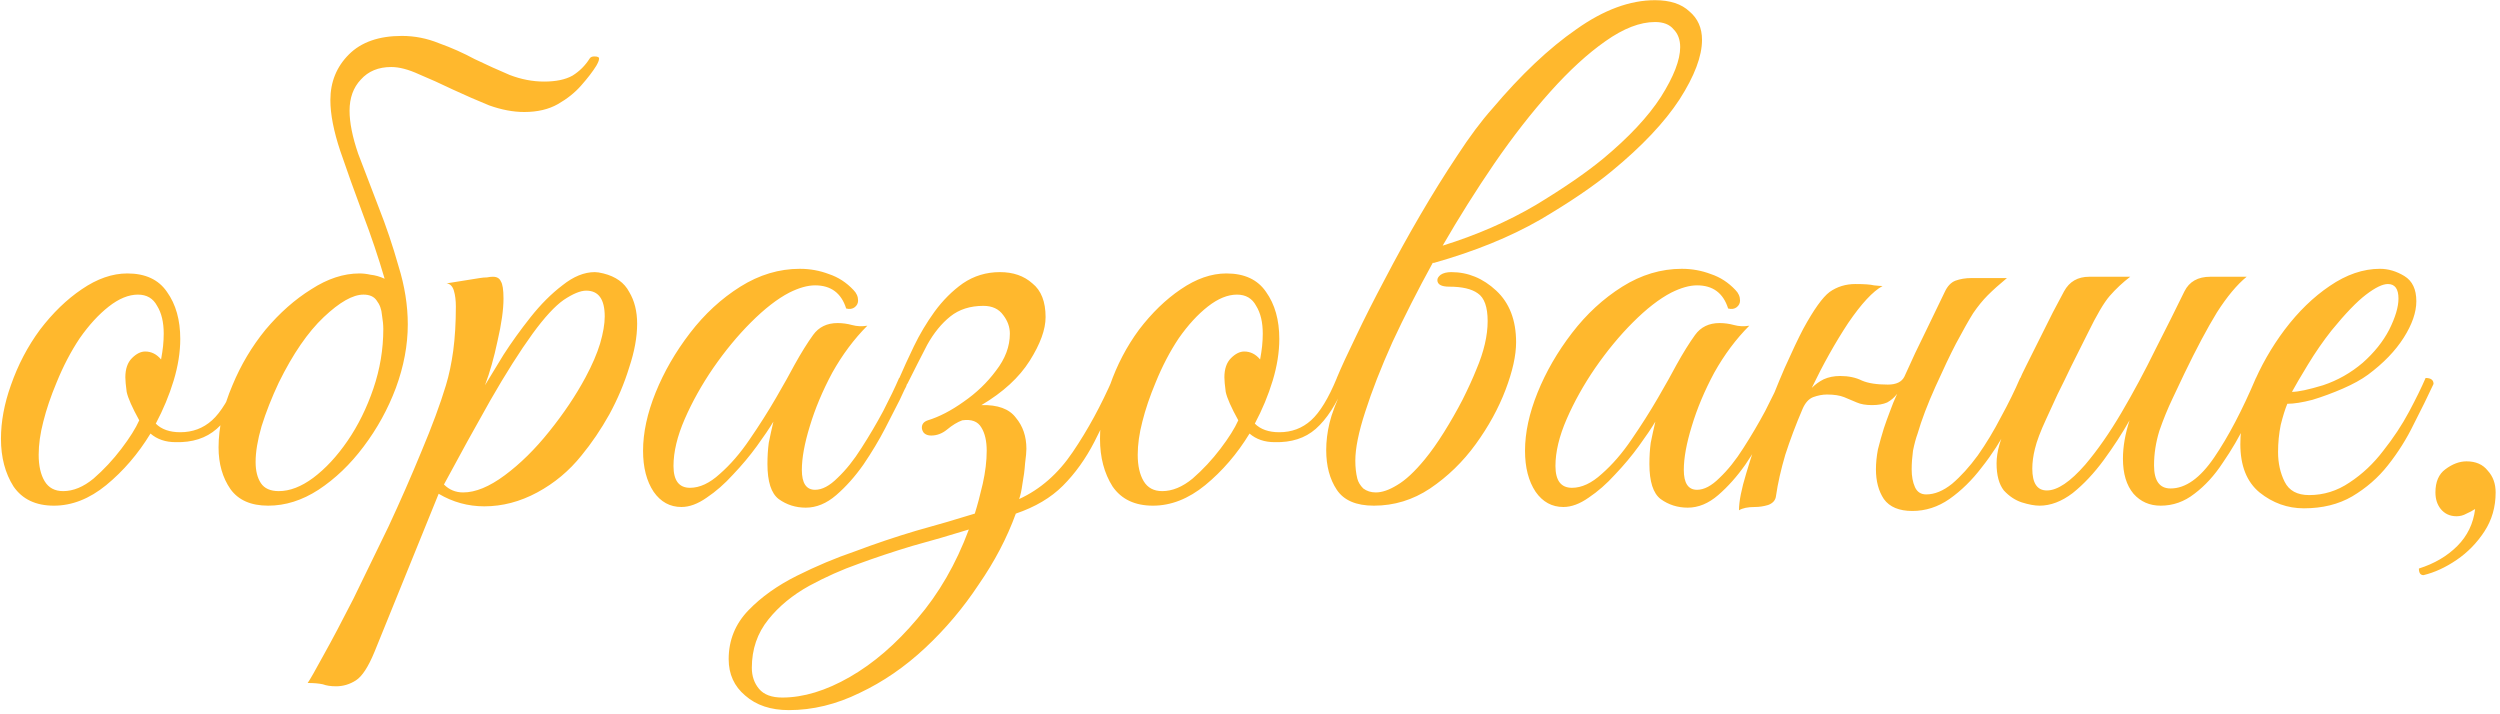 <?xml version="1.0" encoding="UTF-8"?> <svg xmlns="http://www.w3.org/2000/svg" width="529" height="151" viewBox="0 0 529 151" fill="none"><path d="M11.403 107C7.576 107 4.729 105.647 2.863 102.94C1.089 100.14 0.203 96.78 0.203 92.86C0.203 89.22 0.903 85.44 2.303 81.52C3.796 77.227 5.849 73.307 8.463 69.76C11.169 66.213 14.109 63.367 17.283 61.22C20.549 58.98 23.769 57.86 26.943 57.86C30.769 57.86 33.569 59.167 35.343 61.78C37.209 64.393 38.143 67.707 38.143 71.72C38.143 74.52 37.676 77.46 36.743 80.54C35.809 83.62 34.549 86.653 32.963 89.64C34.176 90.853 35.903 91.46 38.143 91.46C40.756 91.46 42.996 90.62 44.863 88.94C46.729 87.26 48.549 84.273 50.323 79.98C51.443 79.98 52.003 80.4 52.003 81.24C50.229 85.533 48.176 88.707 45.843 90.76C43.603 92.72 40.709 93.653 37.163 93.56C35.016 93.56 33.243 92.953 31.843 91.74C29.229 96.033 26.103 99.673 22.463 102.66C18.916 105.553 15.229 107 11.403 107ZM13.363 103.92C15.509 103.92 17.656 103.033 19.803 101.26C21.949 99.393 23.909 97.293 25.683 94.96C27.456 92.627 28.716 90.62 29.463 88.94C27.969 86.233 27.083 84.227 26.803 82.92C26.616 81.52 26.523 80.493 26.523 79.84C26.523 78.067 26.989 76.713 27.923 75.78C28.856 74.847 29.789 74.38 30.723 74.38C32.029 74.38 33.149 74.94 34.083 76.06C34.269 75.033 34.409 74.1 34.503 73.26C34.596 72.327 34.643 71.44 34.643 70.6C34.643 68.173 34.176 66.213 33.243 64.72C32.403 63.133 31.049 62.34 29.183 62.34C27.223 62.34 25.169 63.18 23.023 64.86C20.876 66.54 18.823 68.78 16.863 71.58C14.996 74.38 13.363 77.507 11.963 80.96C10.749 83.853 9.816 86.607 9.163 89.22C8.509 91.74 8.183 94.073 8.183 96.22C8.183 98.553 8.603 100.42 9.443 101.82C10.283 103.22 11.589 103.92 13.363 103.92ZM124.787 12.36C124.974 12.08 125.301 11.94 125.767 11.94C126.514 11.94 126.841 12.127 126.747 12.5C126.747 12.78 126.561 13.247 126.187 13.9C125.441 15.113 124.367 16.513 122.967 18.1C121.661 19.593 120.027 20.9 118.067 22.02C116.107 23.14 113.727 23.7 110.927 23.7C108.594 23.7 106.121 23.233 103.507 22.3C100.987 21.273 98.421 20.153 95.807 18.94C93.287 17.727 90.907 16.653 88.667 15.72C86.427 14.693 84.467 14.18 82.787 14.18C80.081 14.18 77.934 15.067 76.347 16.84C74.761 18.52 73.967 20.713 73.967 23.42C73.967 25.94 74.574 28.973 75.787 32.52C77.094 35.973 78.541 39.753 80.127 43.86C81.714 47.873 83.114 52.027 84.327 56.32C85.634 60.52 86.287 64.627 86.287 68.64C86.287 73.027 85.447 77.507 83.767 82.08C82.087 86.56 79.801 90.713 76.907 94.54C74.107 98.273 70.934 101.307 67.387 103.64C63.934 105.88 60.387 107 56.747 107C53.107 107 50.447 105.833 48.767 103.5C47.087 101.073 46.247 98.133 46.247 94.68C46.247 90.48 47.227 86.093 49.187 81.52C50.961 77.227 53.294 73.307 56.187 69.76C59.174 66.213 62.394 63.367 65.847 61.22C69.301 58.98 72.707 57.86 76.067 57.86C76.814 57.86 77.607 57.953 78.447 58.14C79.381 58.233 80.361 58.513 81.387 58.98C80.081 54.5 78.541 49.927 76.767 45.26C74.994 40.5 73.407 36.067 72.007 31.96C70.607 27.76 69.907 24.167 69.907 21.18C69.907 17.353 71.214 14.133 73.827 11.52C76.441 8.907 80.174 7.6 85.027 7.6C87.734 7.6 90.347 8.113 92.867 9.14C95.481 10.073 98.001 11.193 100.427 12.5C102.947 13.713 105.421 14.833 107.847 15.86C110.274 16.793 112.701 17.26 115.127 17.26C117.647 17.26 119.654 16.84 121.147 16C122.641 15.067 123.854 13.853 124.787 12.36ZM81.107 69.62C81.107 68.78 81.014 67.8 80.827 66.68C80.734 65.467 80.361 64.44 79.707 63.6C79.147 62.76 78.214 62.34 76.907 62.34C74.667 62.34 71.867 63.927 68.507 67.1C65.147 70.273 61.974 74.893 58.987 80.96C57.494 84.133 56.281 87.213 55.347 90.2C54.507 93.093 54.087 95.613 54.087 97.76C54.087 99.627 54.461 101.12 55.207 102.24C55.954 103.36 57.214 103.92 58.987 103.92C61.321 103.92 63.747 102.987 66.267 101.12C68.881 99.16 71.307 96.547 73.547 93.28C75.787 90.013 77.607 86.327 79.007 82.22C80.407 78.113 81.107 73.913 81.107 69.62ZM71.12 145.22C70 145.22 69.067 145.08 68.32 144.8C67.48 144.613 66.407 144.52 65.1 144.52C65.567 143.867 66.687 141.907 68.46 138.64C70.234 135.467 72.334 131.5 74.76 126.74C77.094 121.98 79.567 116.893 82.18 111.48C84.7 106.067 87.034 100.747 89.18 95.52C91.42 90.2 93.147 85.533 94.36 81.52C95.013 79.373 95.527 76.947 95.9 74.24C96.273 71.44 96.46 68.313 96.46 64.86C96.46 63.553 96.32 62.433 96.04 61.5C95.76 60.567 95.247 60.053 94.5 59.96L101.5 58.84C102.06 58.747 102.574 58.7 103.04 58.7C103.507 58.607 103.927 58.56 104.3 58.56C105.14 58.56 105.7 58.887 105.98 59.54C106.354 60.1 106.54 61.313 106.54 63.18C106.54 65.513 106.12 68.5 105.28 72.14C104.534 75.687 103.647 78.813 102.62 81.52C103.647 79.84 104.954 77.693 106.54 75.08C108.22 72.467 110.134 69.807 112.28 67.1C114.427 64.393 116.667 62.153 119 60.38C121.334 58.513 123.62 57.58 125.86 57.58C126.327 57.58 126.934 57.673 127.68 57.86C130.294 58.513 132.114 59.82 133.14 61.78C134.26 63.647 134.82 65.887 134.82 68.5C134.82 71.3 134.26 74.38 133.14 77.74C132.114 81.1 130.714 84.413 128.94 87.68C127.167 90.853 125.207 93.747 123.06 96.36C120.447 99.627 117.32 102.24 113.68 104.2C110.04 106.16 106.307 107.14 102.48 107.14C99.027 107.14 95.807 106.253 92.82 104.48L79.24 137.94C77.933 141.113 76.627 143.12 75.32 143.96C74.013 144.8 72.614 145.22 71.12 145.22ZM98 104.2C100.614 104.2 103.554 102.987 106.82 100.56C110.087 98.133 113.214 95.053 116.2 91.32C119.28 87.493 121.847 83.667 123.9 79.84C125.3 77.227 126.327 74.847 126.98 72.7C127.634 70.46 127.96 68.547 127.96 66.96C127.96 63.32 126.654 61.5 124.04 61.5C122.827 61.5 121.24 62.153 119.28 63.46C117.414 64.767 115.22 67.147 112.7 70.6C109.994 74.333 107.007 79.047 103.74 84.74C100.567 90.34 97.3 96.267 93.94 102.52C95.06 103.64 96.413 104.2 98 104.2ZM170.511 107.42C168.365 107.42 166.451 106.813 164.771 105.6C163.185 104.387 162.391 101.913 162.391 98.18C162.391 96.593 162.485 95.1 162.671 93.7C162.951 92.3 163.278 90.807 163.651 89.22C162.811 90.62 161.645 92.347 160.151 94.4C158.658 96.453 156.978 98.46 155.111 100.42C153.338 102.38 151.471 104.013 149.511 105.32C147.645 106.627 145.871 107.28 144.191 107.28C141.765 107.28 139.805 106.207 138.311 104.06C136.818 101.82 136.071 98.927 136.071 95.38C136.071 91.553 136.958 87.447 138.731 83.06C140.505 78.673 142.931 74.473 146.011 70.46C149.091 66.447 152.638 63.18 156.651 60.66C160.665 58.14 164.865 56.88 169.251 56.88C171.398 56.88 173.451 57.253 175.411 58C177.371 58.653 179.098 59.773 180.591 61.36C181.245 62.013 181.571 62.76 181.571 63.6C181.571 64.16 181.338 64.627 180.871 65C180.405 65.373 179.798 65.467 179.051 65.28C178.025 62.013 175.831 60.38 172.471 60.38C170.885 60.38 169.065 60.893 167.011 61.92C164.491 63.227 161.785 65.327 158.891 68.22C156.091 71.02 153.431 74.24 150.911 77.88C148.485 81.427 146.478 85.02 144.891 88.66C143.305 92.3 142.511 95.613 142.511 98.6C142.511 101.68 143.678 103.22 146.011 103.22C148.065 103.22 150.165 102.24 152.311 100.28C154.551 98.32 156.651 95.893 158.611 93C160.665 90.013 162.531 87.073 164.211 84.18C165.891 81.287 167.198 78.953 168.131 77.18C169.531 74.66 170.838 72.56 172.051 70.88C173.265 69.2 174.991 68.36 177.231 68.36C178.258 68.36 179.285 68.5 180.311 68.78C181.338 69.06 182.411 69.107 183.531 68.92C180.731 71.72 178.258 75.033 176.111 78.86C174.058 82.687 172.471 86.467 171.351 90.2C170.231 93.84 169.671 96.92 169.671 99.44C169.671 102.24 170.605 103.64 172.471 103.64C173.965 103.64 175.551 102.8 177.231 101.12C179.005 99.44 180.685 97.34 182.271 94.82C183.951 92.207 185.491 89.593 186.891 86.98C188.291 84.273 189.411 81.94 190.251 79.98C190.718 79.98 191.091 80.027 191.371 80.12C191.745 80.213 191.931 80.587 191.931 81.24C191.838 81.613 191.651 82.033 191.371 82.5C191.185 82.873 190.858 83.573 190.391 84.6C189.645 86.093 188.618 88.1 187.311 90.62C186.005 93.14 184.465 95.707 182.691 98.32C180.918 100.84 179.005 102.987 176.951 104.76C174.898 106.533 172.751 107.42 170.511 107.42ZM190.307 79.98C191.147 78.02 192.174 75.78 193.387 73.26C194.601 70.74 196.047 68.313 197.727 65.98C199.501 63.553 201.507 61.547 203.747 59.96C206.081 58.373 208.694 57.58 211.587 57.58C214.387 57.58 216.674 58.373 218.447 59.96C220.314 61.453 221.247 63.833 221.247 67.1C221.247 69.713 220.127 72.793 217.887 76.34C215.647 79.887 212.241 83.013 207.667 85.72C211.121 85.627 213.547 86.513 214.947 88.38C216.441 90.153 217.187 92.347 217.187 94.96C217.187 95.613 217.094 96.64 216.907 98.04C216.814 99.44 216.627 100.887 216.347 102.38C216.161 103.78 215.927 104.853 215.647 105.6C220.127 103.547 223.907 100.233 226.987 95.66C230.161 90.993 233.007 85.767 235.527 79.98C236.647 79.98 237.207 80.4 237.207 81.24C235.341 85.72 233.474 89.78 231.607 93.42C229.741 97.06 227.501 100.187 224.887 102.8C222.367 105.32 219.054 107.28 214.947 108.68C213.081 113.813 210.467 118.807 207.107 123.66C203.841 128.607 200.061 133.087 195.767 137.1C191.474 141.113 186.854 144.287 181.907 146.62C176.961 149.047 171.967 150.26 166.927 150.26C163.101 150.26 160.021 149.233 157.687 147.18C155.354 145.22 154.187 142.653 154.187 139.48C154.187 135.467 155.587 132.013 158.387 129.12C161.094 126.32 164.501 123.893 168.607 121.84C172.714 119.787 176.821 118.06 180.927 116.66C185.127 115.073 189.421 113.627 193.807 112.32C198.194 111.107 202.347 109.893 206.267 108.68C206.827 106.907 207.387 104.807 207.947 102.38C208.507 99.86 208.787 97.527 208.787 95.38C208.787 93.327 208.414 91.693 207.667 90.48C206.921 89.173 205.567 88.66 203.607 88.94C202.581 89.313 201.507 89.967 200.387 90.9C199.361 91.74 198.241 92.16 197.027 92.16C196.374 92.16 195.861 91.973 195.487 91.6C195.207 91.227 195.067 90.853 195.067 90.48C195.067 89.733 195.487 89.22 196.327 88.94C198.754 88.193 201.274 86.887 203.887 85.02C206.594 83.153 208.881 80.96 210.747 78.44C212.707 75.92 213.687 73.307 213.687 70.6C213.687 69.2 213.221 67.893 212.287 66.68C211.354 65.373 209.954 64.72 208.087 64.72C205.287 64.72 202.954 65.467 201.087 66.96C199.221 68.453 197.587 70.46 196.187 72.98C194.881 75.5 193.481 78.253 191.987 81.24C190.867 81.24 190.307 80.82 190.307 79.98ZM165.527 147.6C170.007 147.6 174.767 146.153 179.807 143.26C184.847 140.367 189.607 136.26 194.087 130.94C198.661 125.62 202.301 119.32 205.007 112.04C201.087 113.253 197.074 114.42 192.967 115.54C188.954 116.753 185.174 118.013 181.627 119.32C178.174 120.533 174.721 122.073 171.267 123.94C167.721 125.9 164.827 128.28 162.587 131.08C160.254 133.973 159.087 137.38 159.087 141.3C159.087 143.073 159.601 144.567 160.627 145.78C161.654 146.993 163.287 147.6 165.527 147.6ZM243.961 107C240.134 107 237.288 105.647 235.421 102.94C233.648 100.14 232.761 96.78 232.761 92.86C232.761 89.22 233.461 85.44 234.861 81.52C236.354 77.227 238.408 73.307 241.021 69.76C243.728 66.213 246.668 63.367 249.841 61.22C253.108 58.98 256.328 57.86 259.501 57.86C263.328 57.86 266.128 59.167 267.901 61.78C269.768 64.393 270.701 67.707 270.701 71.72C270.701 74.52 270.234 77.46 269.301 80.54C268.368 83.62 267.108 86.653 265.521 89.64C266.734 90.853 268.461 91.46 270.701 91.46C273.314 91.46 275.554 90.62 277.421 88.94C279.288 87.26 281.108 84.273 282.881 79.98C284.001 79.98 284.561 80.4 284.561 81.24C282.788 85.533 280.734 88.707 278.401 90.76C276.161 92.72 273.268 93.653 269.721 93.56C267.574 93.56 265.801 92.953 264.401 91.74C261.788 96.033 258.661 99.673 255.021 102.66C251.474 105.553 247.788 107 243.961 107ZM245.921 103.92C248.068 103.92 250.214 103.033 252.361 101.26C254.508 99.393 256.468 97.293 258.241 94.96C260.014 92.627 261.274 90.62 262.021 88.94C260.528 86.233 259.641 84.227 259.361 82.92C259.174 81.52 259.081 80.493 259.081 79.84C259.081 78.067 259.548 76.713 260.481 75.78C261.414 74.847 262.348 74.38 263.281 74.38C264.588 74.38 265.708 74.94 266.641 76.06C266.828 75.033 266.968 74.1 267.061 73.26C267.154 72.327 267.201 71.44 267.201 70.6C267.201 68.173 266.734 66.213 265.801 64.72C264.961 63.133 263.608 62.34 261.741 62.34C259.781 62.34 257.728 63.18 255.581 64.86C253.434 66.54 251.381 68.78 249.421 71.58C247.554 74.38 245.921 77.507 244.521 80.96C243.308 83.853 242.374 86.607 241.721 89.22C241.068 91.74 240.741 94.073 240.741 96.22C240.741 98.553 241.161 100.42 242.001 101.82C242.841 103.22 244.148 103.92 245.921 103.92ZM320.806 72.42C320.806 75.22 320.059 78.58 318.566 82.5C317.073 86.42 314.973 90.247 312.266 93.98C309.559 97.713 306.339 100.84 302.606 103.36C298.966 105.787 294.999 107 290.706 107C286.973 107 284.359 105.88 282.866 103.64C281.373 101.4 280.626 98.6 280.626 95.24C280.626 93.373 280.859 91.46 281.326 89.5C281.793 87.54 282.773 84.973 284.266 81.8C283.426 81.8 282.959 81.613 282.866 81.24C282.866 80.773 282.866 80.353 282.866 79.98C283.799 77.74 285.153 74.8 286.926 71.16C288.699 67.427 290.753 63.367 293.086 58.98C295.419 54.5 297.893 50.02 300.506 45.54C303.119 41.06 305.733 36.86 308.346 32.94C310.959 28.927 313.433 25.613 315.766 23C321.833 15.813 327.759 10.213 333.546 6.2C339.333 2.093 344.886 0.04 350.206 0.04C353.379 0.04 355.806 0.833 357.486 2.42C359.259 3.913 360.146 5.92 360.146 8.44C360.146 11.893 358.559 16.093 355.386 21.04C352.213 25.893 347.453 30.933 341.106 36.16C337.279 39.333 332.193 42.787 325.846 46.52C319.499 50.16 312.033 53.193 303.446 55.62H303.166C299.993 61.407 297.146 67.007 294.626 72.42C292.199 77.833 290.286 82.733 288.886 87.12C287.486 91.413 286.786 94.867 286.786 97.48C286.786 98.88 286.926 100.14 287.206 101.26C287.393 102.007 287.813 102.707 288.466 103.36C289.213 103.92 290.099 104.2 291.126 104.2C292.433 104.2 293.926 103.687 295.606 102.66C297.379 101.633 299.339 99.813 301.486 97.2C302.793 95.613 304.146 93.7 305.546 91.46C306.946 89.22 308.253 86.933 309.466 84.6C310.679 82.173 311.659 80.027 312.406 78.16C313.993 74.427 314.786 71.02 314.786 67.94C314.786 64.953 314.086 62.993 312.686 62.06C311.379 61.127 309.373 60.66 306.666 60.66C304.986 60.66 304.146 60.193 304.146 59.26C304.146 58.887 304.379 58.513 304.846 58.14C305.406 57.767 306.153 57.58 307.086 57.58C310.633 57.58 313.806 58.887 316.606 61.5C319.406 64.113 320.806 67.753 320.806 72.42ZM350.206 4.66C347.033 4.66 343.533 6.013 339.706 8.72C335.973 11.333 332.099 14.88 328.086 19.36C324.073 23.84 320.106 28.927 316.186 34.62C312.359 40.22 308.719 46.007 305.266 51.98C312.453 49.74 318.986 46.893 324.866 43.44C330.746 39.893 335.506 36.627 339.146 33.64C344.653 29.067 348.759 24.68 351.466 20.48C354.173 16.187 355.526 12.687 355.526 9.98C355.526 8.393 355.059 7.133 354.126 6.2C353.286 5.173 351.979 4.66 350.206 4.66ZM357.133 107.42C354.986 107.42 353.073 106.813 351.393 105.6C349.806 104.387 349.013 101.913 349.013 98.18C349.013 96.593 349.106 95.1 349.293 93.7C349.573 92.3 349.899 90.807 350.273 89.22C349.433 90.62 348.266 92.347 346.773 94.4C345.279 96.453 343.599 98.46 341.733 100.42C339.959 102.38 338.093 104.013 336.133 105.32C334.266 106.627 332.493 107.28 330.813 107.28C328.386 107.28 326.426 106.207 324.933 104.06C323.439 101.82 322.693 98.927 322.693 95.38C322.693 91.553 323.579 87.447 325.353 83.06C327.126 78.673 329.553 74.473 332.633 70.46C335.713 66.447 339.259 63.18 343.273 60.66C347.286 58.14 351.486 56.88 355.873 56.88C358.019 56.88 360.073 57.253 362.033 58C363.993 58.653 365.719 59.773 367.213 61.36C367.866 62.013 368.193 62.76 368.193 63.6C368.193 64.16 367.959 64.627 367.493 65C367.026 65.373 366.419 65.467 365.673 65.28C364.646 62.013 362.453 60.38 359.093 60.38C357.506 60.38 355.686 60.893 353.633 61.92C351.113 63.227 348.406 65.327 345.513 68.22C342.713 71.02 340.053 74.24 337.533 77.88C335.106 81.427 333.099 85.02 331.513 88.66C329.926 92.3 329.133 95.613 329.133 98.6C329.133 101.68 330.299 103.22 332.633 103.22C334.686 103.22 336.786 102.24 338.933 100.28C341.173 98.32 343.273 95.893 345.233 93C347.286 90.013 349.153 87.073 350.833 84.18C352.513 81.287 353.819 78.953 354.753 77.18C356.153 74.66 357.459 72.56 358.673 70.88C359.886 69.2 361.613 68.36 363.853 68.36C364.879 68.36 365.906 68.5 366.933 68.78C367.959 69.06 369.033 69.107 370.153 68.92C367.353 71.72 364.879 75.033 362.733 78.86C360.679 82.687 359.093 86.467 357.973 90.2C356.853 93.84 356.293 96.92 356.293 99.44C356.293 102.24 357.226 103.64 359.093 103.64C360.586 103.64 362.173 102.8 363.853 101.12C365.626 99.44 367.306 97.34 368.893 94.82C370.573 92.207 372.113 89.593 373.513 86.98C374.913 84.273 376.033 81.94 376.873 79.98C377.339 79.98 377.713 80.027 377.993 80.12C378.366 80.213 378.553 80.587 378.553 81.24C378.459 81.613 378.273 82.033 377.993 82.5C377.806 82.873 377.479 83.573 377.013 84.6C376.266 86.093 375.239 88.1 373.933 90.62C372.626 93.14 371.086 95.707 369.313 98.32C367.539 100.84 365.626 102.987 363.573 104.76C361.519 106.533 359.373 107.42 357.133 107.42ZM375.808 104.9C375.715 105.833 375.155 106.487 374.128 106.86C373.195 107.14 372.262 107.28 371.328 107.28C369.835 107.28 368.715 107.513 367.968 107.98C367.968 106.113 368.482 103.5 369.508 100.14C370.535 96.687 371.748 93 373.148 89.08C374.642 85.067 376.135 81.333 377.628 77.88C379.215 74.333 380.522 71.58 381.548 69.62C383.788 65.513 385.655 62.9 387.148 61.78C388.735 60.66 390.555 60.1 392.608 60.1C394.475 60.1 395.782 60.193 396.528 60.38C397.368 60.473 397.975 60.52 398.348 60.52C396.295 61.64 393.868 64.253 391.068 68.36C388.362 72.467 385.795 77.04 383.368 82.08C384.115 81.333 384.955 80.727 385.888 80.26C386.915 79.793 388.082 79.56 389.388 79.56C391.162 79.56 392.702 79.887 394.008 80.54C395.315 81.1 397.135 81.38 399.468 81.38C401.242 81.38 402.408 80.82 402.968 79.7C404.462 76.34 406.002 73.073 407.588 69.9C409.175 66.633 410.482 63.927 411.508 61.78C412.068 60.567 412.815 59.773 413.748 59.4C414.775 59.027 415.895 58.84 417.108 58.84H424.668C423.082 60.147 421.728 61.36 420.608 62.48C419.582 63.507 418.555 64.767 417.528 66.26C416.595 67.753 415.382 69.9 413.888 72.7C412.675 75.033 411.228 78.067 409.548 81.8C407.868 85.533 406.608 88.847 405.768 91.74C405.395 92.767 405.068 93.98 404.788 95.38C404.602 96.78 404.508 98.087 404.508 99.3C404.508 100.793 404.742 102.053 405.208 103.08C405.675 104.107 406.468 104.62 407.588 104.62C409.362 104.62 411.182 103.873 413.048 102.38C414.915 100.793 416.735 98.787 418.508 96.36C420.282 93.84 421.915 91.133 423.408 88.24C424.995 85.347 426.348 82.593 427.468 79.98C428.215 79.98 428.682 80.073 428.868 80.26C429.055 80.447 429.148 80.773 429.148 81.24C428.028 84.04 426.628 87.027 424.948 90.2C423.362 93.28 421.495 96.173 419.348 98.88C417.295 101.587 415.008 103.827 412.488 105.6C410.062 107.28 407.448 108.12 404.648 108.12C401.848 108.12 399.842 107.28 398.628 105.6C397.508 103.92 396.948 101.82 396.948 99.3C396.948 97.993 397.088 96.593 397.368 95.1C397.742 93.607 398.162 92.113 398.628 90.62C399.002 89.5 399.422 88.333 399.888 87.12C400.355 85.813 400.868 84.553 401.428 83.34C400.868 84.087 400.168 84.693 399.328 85.16C398.488 85.533 397.415 85.72 396.108 85.72C394.802 85.72 393.728 85.533 392.888 85.16C392.048 84.787 391.162 84.413 390.228 84.04C389.295 83.667 388.082 83.48 386.588 83.48C385.655 83.48 384.675 83.667 383.648 84.04C382.715 84.413 381.968 85.253 381.408 86.56C380.008 89.827 378.795 93.047 377.768 96.22C376.835 99.393 376.182 102.287 375.808 104.9ZM431.574 107C430.548 107 429.288 106.767 427.794 106.3C426.394 105.833 425.134 104.993 424.014 103.78C422.988 102.473 422.474 100.56 422.474 98.04C422.474 95.613 423.268 92.813 424.854 89.64C426.441 86.467 427.841 83.667 429.054 81.24C428.028 81.24 427.514 80.82 427.514 79.98C427.608 79.7 428.028 78.813 428.774 77.32C429.521 75.827 430.408 74.053 431.434 72C432.461 69.947 433.441 67.987 434.374 66.12C435.401 64.16 436.194 62.667 436.754 61.64C437.874 59.587 439.648 58.56 442.074 58.56H450.754C449.168 59.773 447.721 61.127 446.414 62.62C445.201 64.02 443.661 66.633 441.794 70.46C441.794 70.46 441.468 71.113 440.814 72.42C440.161 73.727 439.321 75.407 438.294 77.46C437.361 79.42 436.381 81.427 435.354 83.48C434.421 85.533 433.628 87.26 432.974 88.66C431.761 91.273 430.968 93.373 430.594 94.96C430.221 96.453 430.034 97.853 430.034 99.16C430.034 102.24 431.061 103.78 433.114 103.78C435.354 103.78 438.061 101.96 441.234 98.32C443.848 95.24 446.414 91.553 448.934 87.26C451.454 82.967 453.834 78.533 456.074 73.96C458.408 69.387 460.461 65.28 462.234 61.64C463.261 59.587 465.081 58.56 467.694 58.56H475.394C473.341 60.24 471.241 62.76 469.094 66.12C467.041 69.48 464.754 73.773 462.234 79C461.581 80.4 460.741 82.173 459.714 84.32C458.688 86.467 457.754 88.753 456.914 91.18C456.168 93.607 455.794 96.033 455.794 98.46C455.794 101.727 456.961 103.36 459.294 103.36C462.468 103.36 465.548 101.167 468.534 96.78C471.521 92.393 474.461 86.793 477.354 79.98C478.101 79.98 478.521 80.027 478.614 80.12C478.801 80.213 478.941 80.587 479.034 81.24C478.008 83.76 476.748 86.513 475.254 89.5C473.854 92.393 472.221 95.193 470.354 97.9C468.581 100.607 466.574 102.8 464.334 104.48C462.188 106.16 459.808 107 457.194 107C454.861 107 452.948 106.16 451.454 104.48C449.961 102.707 449.214 100.233 449.214 97.06C449.214 94.54 449.681 91.833 450.614 88.94C449.028 91.74 447.208 94.54 445.154 97.34C443.101 100.14 440.908 102.473 438.574 104.34C436.241 106.113 433.908 107 431.574 107ZM487.497 107.56C484.043 107.56 480.917 106.44 478.117 104.2C475.41 101.96 474.057 98.553 474.057 93.98C474.057 90.153 474.897 86.093 476.577 81.8C478.35 77.507 480.637 73.493 483.437 69.76C486.33 65.933 489.503 62.853 492.957 60.52C496.503 58.093 500.05 56.88 503.597 56.88C505.37 56.88 507.097 57.393 508.777 58.42C510.457 59.447 511.297 61.22 511.297 63.74C511.297 66.073 510.41 68.64 508.637 71.44C506.863 74.24 504.343 76.853 501.077 79.28C499.677 80.307 497.903 81.287 495.757 82.22C493.61 83.153 491.463 83.947 489.317 84.6C487.17 85.16 485.397 85.44 483.997 85.44C483.53 86.56 483.063 88.053 482.597 89.92C482.223 91.787 482.037 93.7 482.037 95.66C482.037 97.993 482.503 100.093 483.437 101.96C484.37 103.827 486.097 104.76 488.617 104.76C491.697 104.76 494.543 103.873 497.157 102.1C499.863 100.327 502.243 98.087 504.297 95.38C506.443 92.673 508.263 89.92 509.757 87.12C511.25 84.32 512.417 81.94 513.257 79.98C514.377 79.98 514.937 80.4 514.937 81.24C513.723 83.853 512.323 86.7 510.737 89.78C509.243 92.86 507.423 95.753 505.277 98.46C503.223 101.073 500.703 103.267 497.717 105.04C494.823 106.72 491.417 107.56 487.497 107.56ZM484.977 82.92C486.283 82.92 488.477 82.453 491.557 81.52C494.637 80.493 497.437 78.907 499.957 76.76C502.383 74.613 504.25 72.28 505.557 69.76C506.863 67.147 507.517 64.953 507.517 63.18C507.517 61.127 506.77 60.1 505.277 60.1C504.157 60.1 502.617 60.847 500.657 62.34C498.697 63.833 496.27 66.353 493.377 69.9C491.603 72.14 489.923 74.567 488.337 77.18C486.75 79.793 485.63 81.707 484.977 82.92ZM512.817 121.7C512.164 121.7 511.837 121.233 511.837 120.3C515.104 119.273 517.81 117.687 519.957 115.54C522.104 113.393 523.364 110.78 523.737 107.7C523.177 108.073 522.57 108.4 521.917 108.68C521.264 109.053 520.564 109.24 519.817 109.24C518.417 109.24 517.297 108.727 516.457 107.7C515.71 106.767 515.337 105.6 515.337 104.2C515.337 101.96 516.037 100.327 517.437 99.3C518.93 98.18 520.424 97.62 521.917 97.62C523.877 97.62 525.37 98.273 526.397 99.58C527.517 100.793 528.077 102.333 528.077 104.2C528.077 107.28 527.284 110.033 525.697 112.46C524.11 114.887 522.15 116.893 519.817 118.48C517.484 120.067 515.15 121.14 512.817 121.7Z" fill="#FFB82D"></path></svg> 